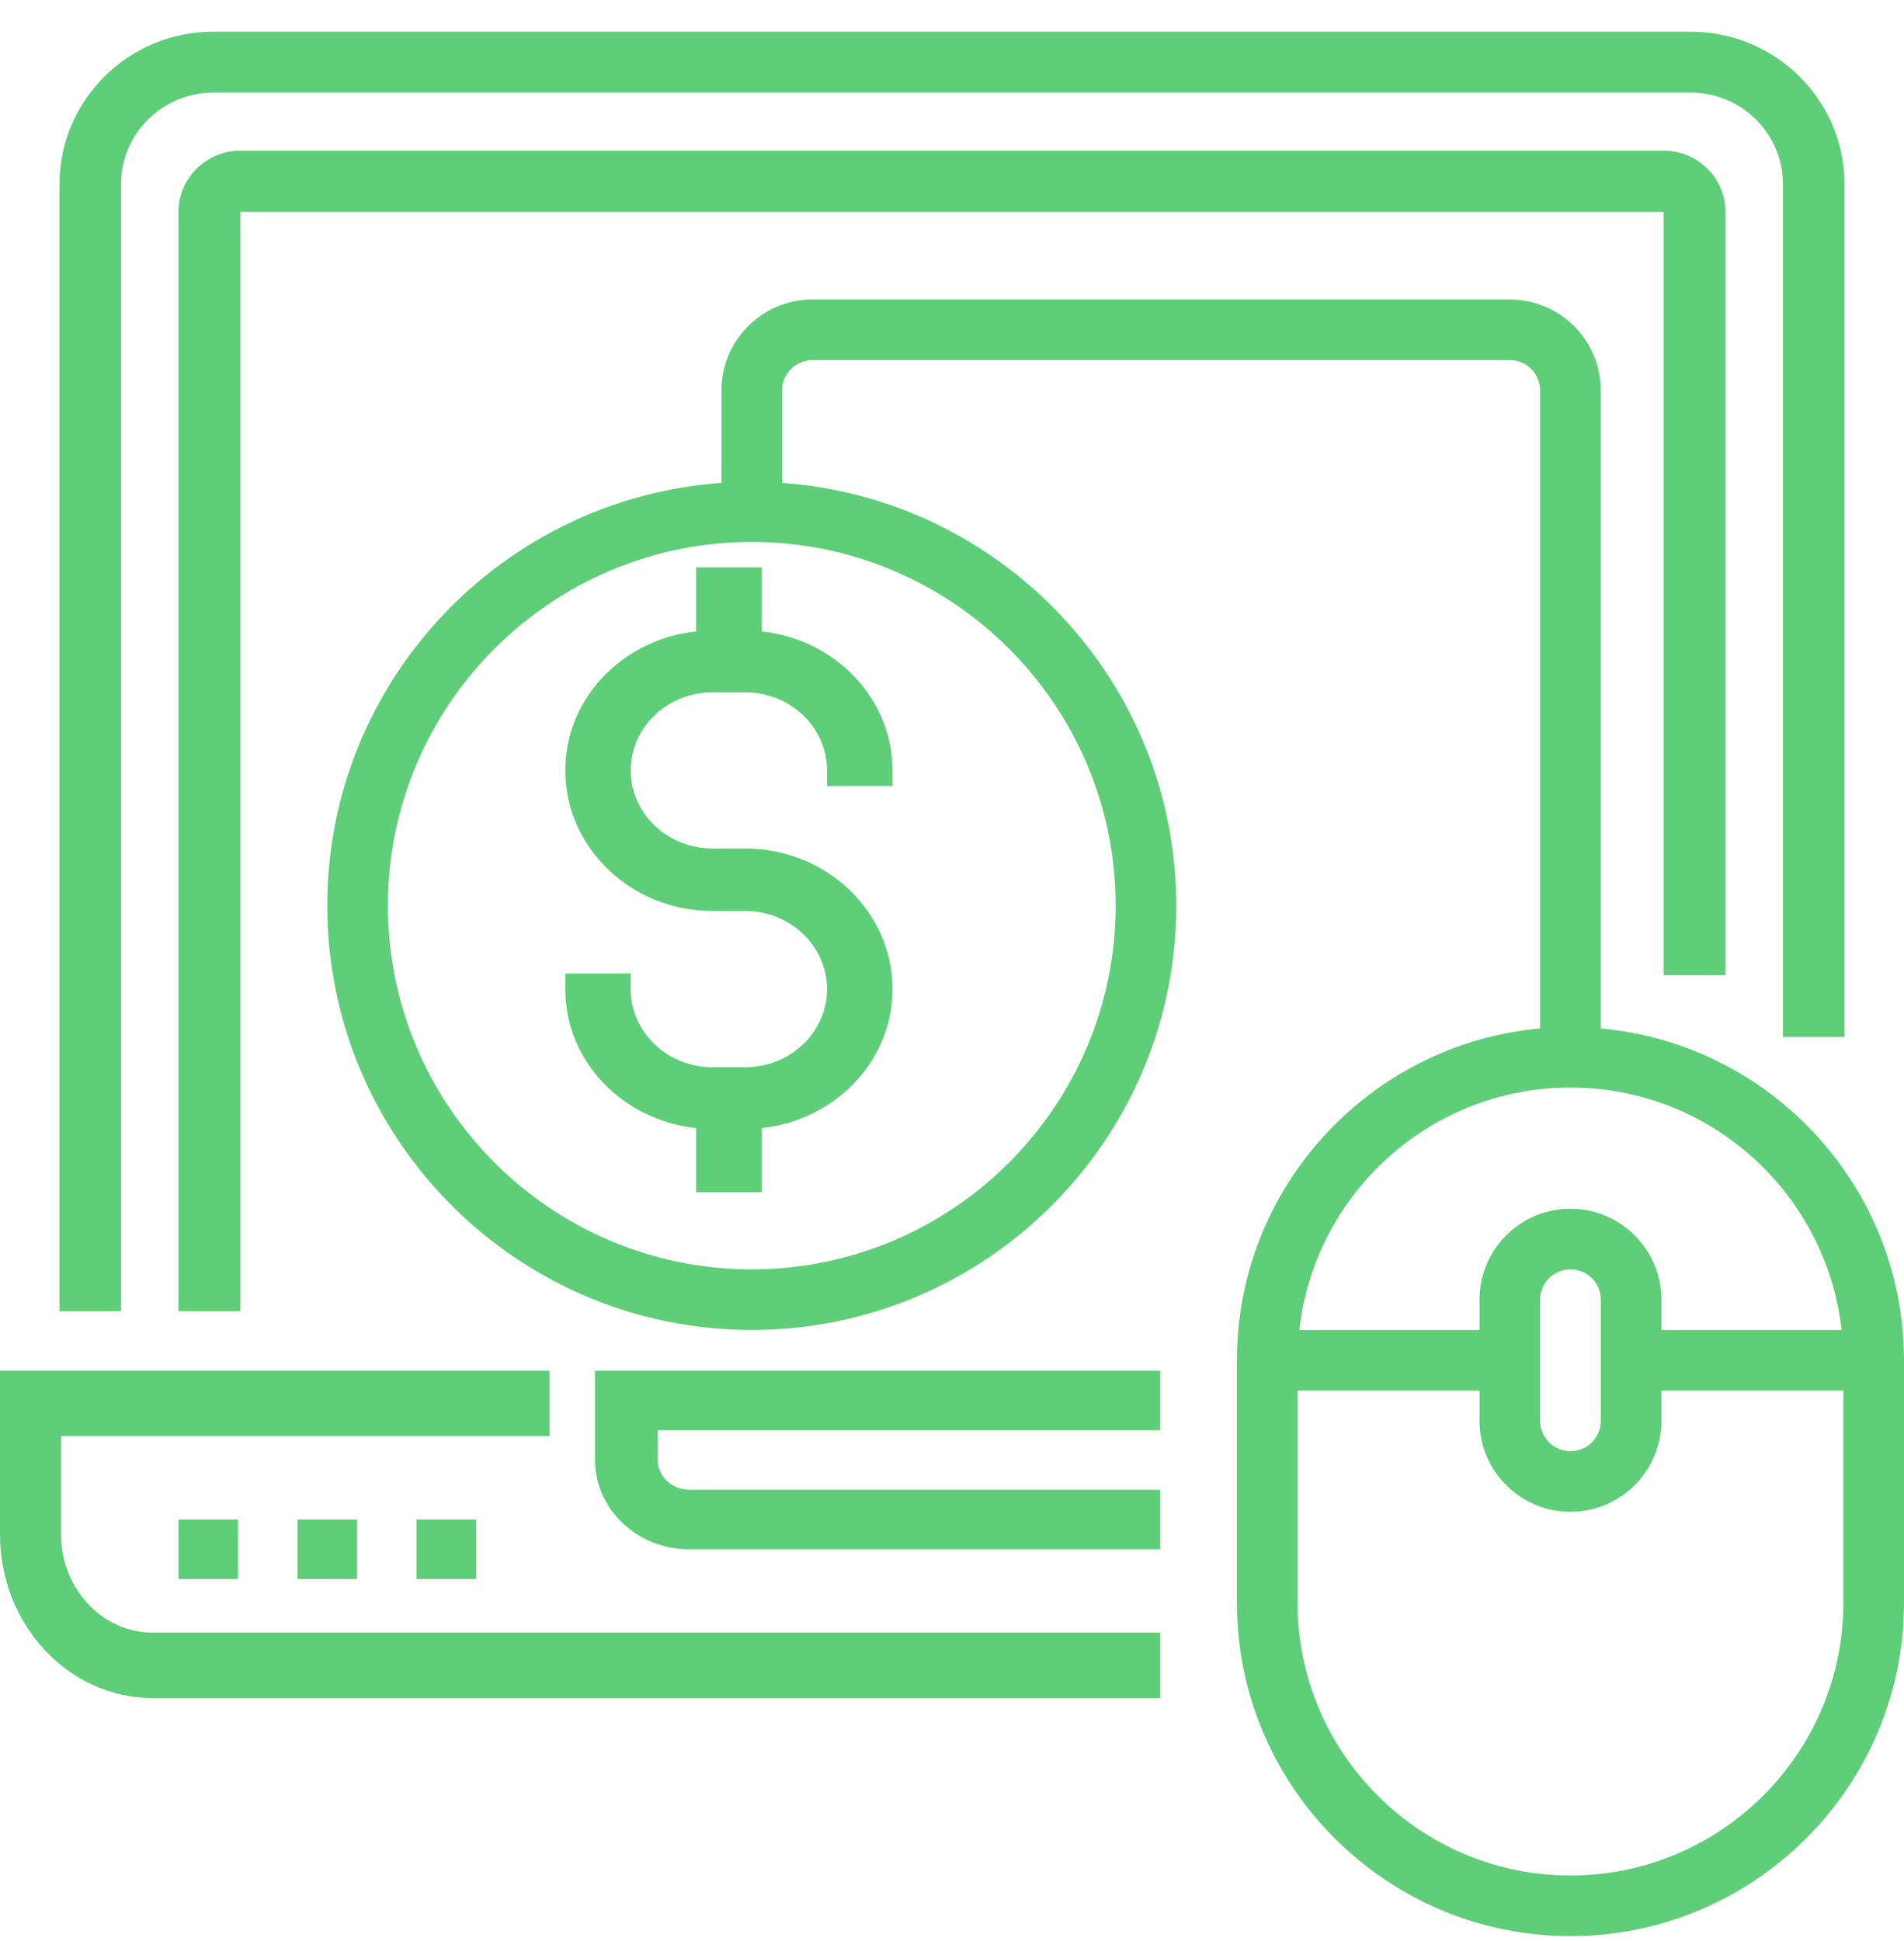 <?xml version="1.0" encoding="UTF-8"?>
<svg width="52px" height="53px" viewBox="0 0 52 53" version="1.1" xmlns="http://www.w3.org/2000/svg" xmlns:xlink="http://www.w3.org/1999/xlink">
    <title>transparency-icon@1x</title>
    <g id="Symbols" stroke="none" stroke-width="1" fill="none" fill-rule="evenodd">
        <g id="icon/small/transparency-icon" transform="translate(0, 0.865)" fill="#5FCE79" fill-rule="nonzero">
            <g id="transparency-icon">
                <path d="M19.012,14.625 L19.012,16.375 C17.007,16.59 15.438,18.2 15.438,20.17 C15.438,22.287 17.242,24.009 19.459,24.009 L20.353,24.009 C21.585,24.009 22.587,24.967 22.587,26.142 C22.587,27.319 21.585,28.275 20.353,28.275 L19.459,28.275 C18.228,28.275 17.225,27.319 17.225,26.142 L17.225,25.716 L15.438,25.716 L15.438,26.142 C15.438,28.113 17.007,29.723 19.012,29.938 L19.012,31.688 L20.8,31.688 L20.8,29.938 C22.806,29.723 24.375,28.113 24.375,26.142 C24.375,24.026 22.571,22.303 20.353,22.303 L19.459,22.303 C18.228,22.303 17.225,21.346 17.225,20.17 C17.225,18.995 18.228,18.038 19.459,18.038 L20.353,18.038 C21.585,18.038 22.587,18.995 22.587,20.17 L22.587,20.597 L24.375,20.597 L24.375,20.17 C24.375,18.2 22.806,16.59 20.8,16.375 L20.8,14.625 L19.012,14.625 Z" id="Path"></path>
                <path d="M1.668,41.031 L1.668,38.35 L15.01,38.35 L15.01,36.562 L0,36.562 L0,41.031 C0,43.495 1.87,45.5 4.169,45.5 L31.688,45.5 L31.688,43.712 L4.169,43.712 C2.79,43.712 1.668,42.51 1.668,41.031 Z" id="Path"></path>
                <path d="M16.25,39 C16.25,40.344 17.404,41.438 18.823,41.438 L31.688,41.438 L31.688,39.812 L18.823,39.812 C18.35,39.812 17.965,39.449 17.965,39 L17.965,38.188 L31.688,38.188 L31.688,36.562 L16.25,36.562 L16.25,39 Z" id="Path"></path>
                <rect id="Rectangle" x="4.875" y="40.625" width="1.625" height="1.625"></rect>
                <rect id="Rectangle" x="8.125" y="40.625" width="1.625" height="1.625"></rect>
                <rect id="Rectangle" x="11.375" y="40.625" width="1.625" height="1.625"></rect>
                <path d="M3.306,4.159 C3.306,2.783 4.437,1.664 5.828,1.664 L46.172,1.664 C47.563,1.664 48.694,2.783 48.694,4.159 L48.694,27.451 L50.375,27.451 L50.375,4.159 C50.375,1.866 48.49,0 46.172,0 L5.828,0 C3.51,0 1.625,1.866 1.625,4.159 L1.625,34.938 L3.306,34.938 L3.306,4.159 Z" id="Path"></path>
                <path d="M47.125,25.765 L47.125,4.918 C47.125,3.998 46.367,3.25 45.435,3.25 L6.565,3.25 C5.633,3.25 4.875,3.998 4.875,4.918 L4.875,34.938 L6.565,34.938 L6.565,4.918 L45.435,4.918 L45.435,25.765 L47.125,25.765 Z" id="Path"></path>
                <path d="M43.719,27.216 L43.719,9.795 C43.719,8.426 42.604,7.312 41.234,7.312 L22.188,7.312 C20.818,7.312 19.703,8.426 19.703,9.795 L19.703,12.32 C13.697,12.747 8.938,17.754 8.938,23.863 C8.938,30.252 14.138,35.449 20.531,35.449 C26.924,35.449 32.125,30.252 32.125,23.863 C32.125,17.754 27.366,12.747 21.359,12.32 L21.359,9.795 C21.359,9.339 21.731,8.968 22.188,8.968 L41.234,8.968 C41.691,8.968 42.062,9.339 42.062,9.795 L42.062,27.216 C37.427,27.635 33.781,31.536 33.781,36.277 L33.781,42.897 C33.781,47.916 37.868,52 42.891,52 C47.913,52 52,47.916 52,42.897 L52,36.277 C52,31.536 48.355,27.635 43.719,27.216 Z M30.469,23.863 C30.469,29.339 26.011,33.794 20.531,33.794 C15.052,33.794 10.594,29.339 10.594,23.863 C10.594,18.388 15.052,13.933 20.531,13.933 C26.011,13.933 30.469,18.388 30.469,23.863 Z M42.891,28.829 C46.72,28.829 49.882,31.731 50.295,35.449 L45.375,35.449 L45.375,34.622 C45.375,33.253 44.26,32.139 42.891,32.139 C41.521,32.139 40.406,33.253 40.406,34.622 L40.406,35.449 L35.486,35.449 C35.9,31.731 39.061,28.829 42.891,28.829 Z M43.719,34.622 L43.719,37.932 C43.719,38.389 43.347,38.759 42.891,38.759 C42.434,38.759 42.062,38.389 42.062,37.932 L42.062,34.622 C42.062,34.165 42.434,33.794 42.891,33.794 C43.347,33.794 43.719,34.165 43.719,34.622 Z M50.344,42.897 C50.344,47.004 47,50.345 42.891,50.345 C38.781,50.345 35.438,47.004 35.438,42.897 L35.438,37.104 L40.406,37.104 L40.406,37.932 C40.406,39.3 41.521,40.414 42.891,40.414 C44.26,40.414 45.375,39.3 45.375,37.932 L45.375,37.104 L50.344,37.104 L50.344,42.897 Z" id="Shape"></path>
            </g>
        </g>
    </g>
</svg>
